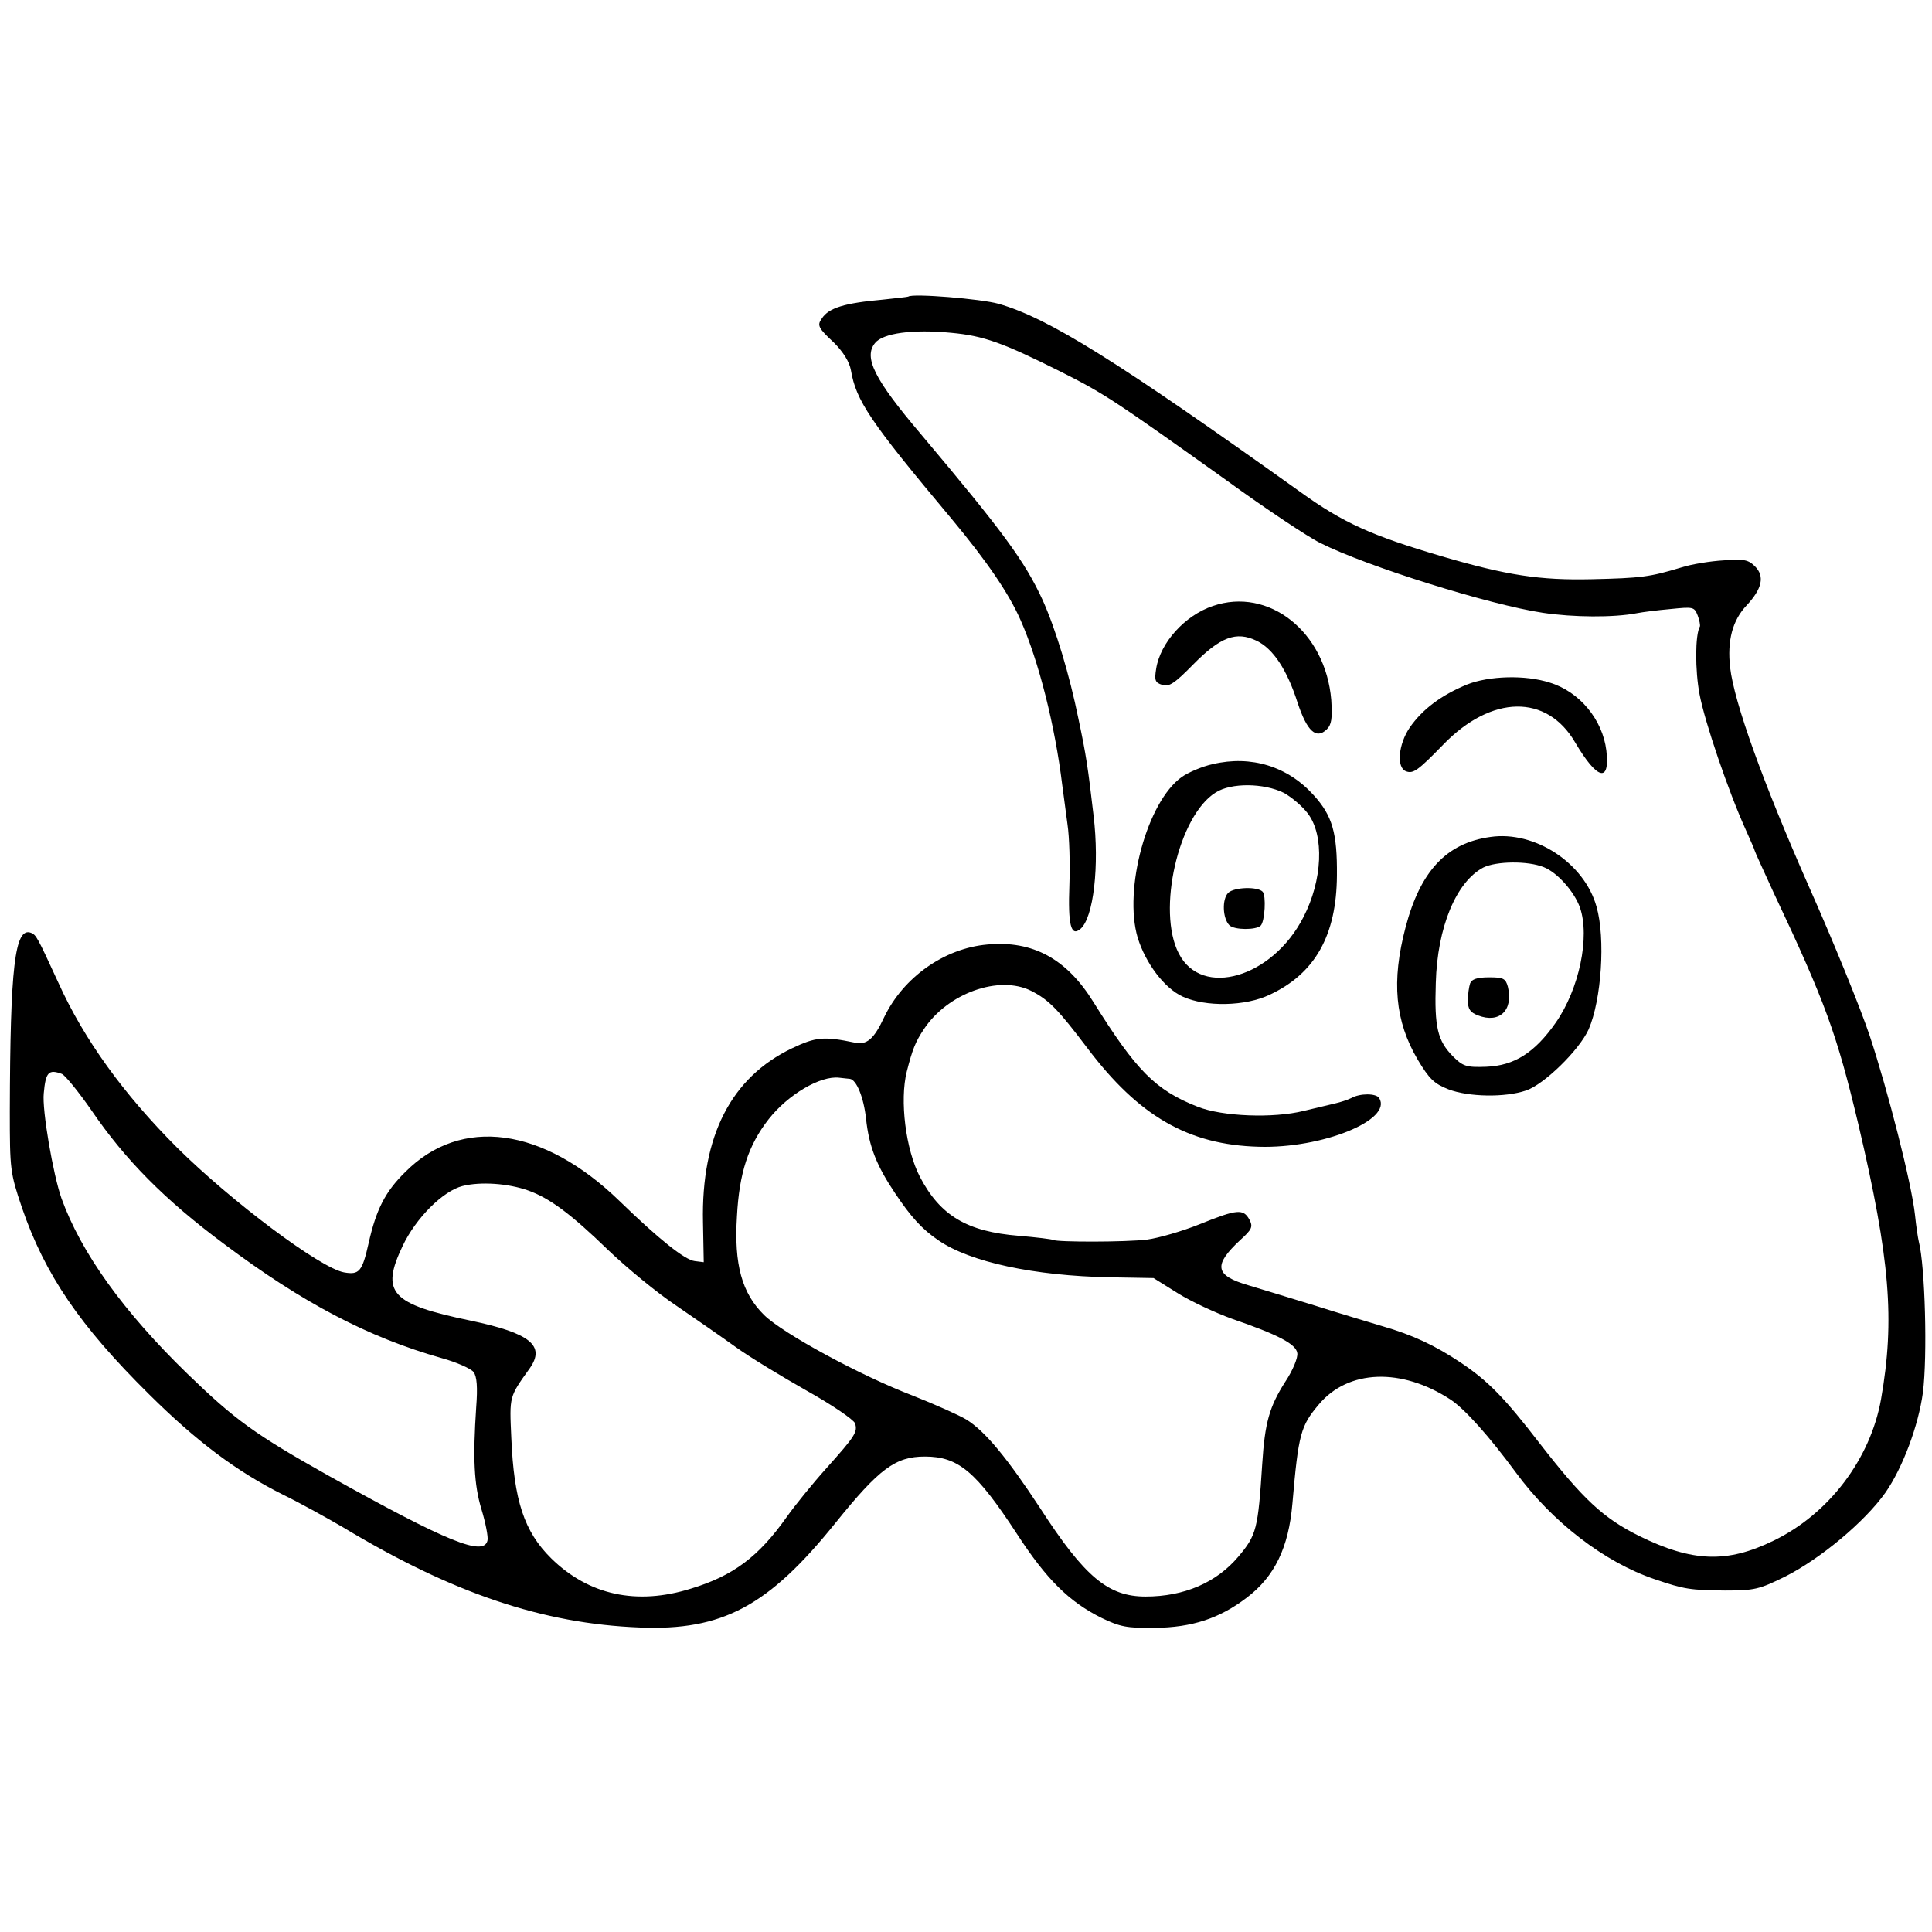<svg version="1" xmlns="http://www.w3.org/2000/svg" width="682.667" height="682.667" viewBox="0 0 512 512"><path d="M240.7 78.6c-.1.1-3.1.4-6.7.8-10.2.9-14.4 2.2-16.2 5-1.3 1.8-1 2.5 3.2 6.4 2.5 2.5 4.1 5.1 4.5 7.3 1.4 8.1 4.9 13.4 26.6 39.3 9.5 11.4 15.2 19.8 18.3 26.8 4.9 11 9.2 28.2 11.1 43.8.3 2.5 1 7.2 1.4 10.5.5 3.3.7 10.5.5 16-.4 10.6.4 13.8 2.9 11.7 3.5-2.9 5.1-16.8 3.5-30.1-1.5-12.8-1.9-15.7-4-25.6-2.4-11.8-6-23.7-9.5-31.5-4.8-10.4-10.5-18.1-32.3-44-12.3-14.5-15.2-20.3-12.1-24.1 2.1-2.6 9.9-3.7 20.2-2.7 8.6.8 13.6 2.6 29 10.3 11.5 5.8 13.8 7.3 43.8 28.7 10.6 7.7 21.9 15.2 25 16.7 12.3 6.2 44.9 16.4 59 18.5 8 1.2 18.7 1.3 24.9.1 1.5-.3 5.5-.8 8.9-1.1 6-.6 6.3-.6 7.2 1.7.5 1.3.7 2.6.6 2.9-1.3 2.2-1.3 11.7-.1 18 1.4 7.4 7.6 25.6 12.2 35.8 1.3 2.9 2.4 5.4 2.4 5.6 0 .2 2.3 5.2 5 11.1 13.8 29.2 16.8 37.6 22.5 61.5 8.4 35.8 9.7 51.7 6 72.8-2.8 15.8-13.8 30.4-28.5 37.5-12.3 6-21.5 5.7-35.7-1.3-9.4-4.7-14.7-9.6-26.2-24.4-9.4-12.2-13.7-16.6-21-21.5-6.9-4.6-12.7-7.3-20.6-9.6-3.3-1-11.4-3.4-18-5.5-6.6-2-14.6-4.5-17.7-5.4-8.9-2.6-9.3-5.3-2.1-12 3.1-2.8 3.4-3.5 2.4-5.4-1.6-2.9-3.2-2.8-13.1 1.2-4.7 1.9-11 3.7-14 4.1-5.6.7-23.8.7-24.9.1-.3-.2-4.4-.7-9.1-1.1-13.7-1.1-20.8-5.3-26.2-15.6-3.8-7.3-5.4-20.3-3.5-27.9 1.5-5.9 2.3-7.9 4.5-11.2 6.3-9.6 20-14.5 28.5-10.2 4.7 2.4 7.1 4.9 14.9 15.2 13.6 18 26.7 25.6 45.4 26.1 16.8.5 35.5-7.1 31.9-12.9-.8-1.3-5.1-1.3-7.4 0-1 .5-2.9 1.1-4.2 1.4-1.3.3-5.1 1.2-8.4 2-8.1 2-21.5 1.5-28.1-1.1-11.2-4.4-16.3-9.6-27.6-27.7-7.1-11.5-16.1-16.4-28.1-15.3-11.5 1-22.3 8.7-27.4 19.3-2.7 5.8-4.6 7.4-7.8 6.7-8.2-1.7-10.3-1.5-16.6 1.5-16.1 7.7-24.1 23.2-23.6 46.1l.2 10.6-2.4-.3c-2.6-.3-9.5-5.8-19.9-15.9-20.2-19.6-42-22.6-56.8-7.7-5.3 5.2-7.7 9.9-9.7 18.8-1.7 7.6-2.5 8.5-6.5 7.8-6.3-1.1-30-18.9-44.3-33.1-14.2-14.2-24.6-28.6-31.4-43.6-5.7-12.4-5.9-12.7-7.3-13.3-4.3-1.6-5.5 9.1-5.6 47.3 0 15.5.1 16.3 3.2 25.5 6.1 17.8 15.4 31.4 33.7 49.5C52 381.9 62.6 389.9 75 396.1c4.7 2.3 11.9 6.3 16 8.7 28.9 17.4 52.8 25.5 78.5 26.5 21.9.9 34.1-5.6 51.9-27.7 11.6-14.4 15.9-17.6 23.7-17.6 8.9 0 13.6 4 24.4 20.5 7.8 12 13.8 18 22.5 22.3 4.8 2.3 6.6 2.7 14 2.6 9.9-.1 17.2-2.5 24.4-8 7.4-5.6 11.1-13.3 12.1-24.9 1.6-18.6 2.2-20.6 7-26.3 7.8-9.3 21.9-9.8 34.9-1.3 3.8 2.5 10.3 9.8 17.3 19.3 9.7 13.2 23.5 23.8 36.8 28.3 7.9 2.7 9.5 2.9 18.6 3 7.9 0 9.1-.3 16-3.7 9.3-4.7 21.1-14.5 26.6-22.3 4.5-6.5 8.7-17.6 9.9-26.5 1.2-9.6.6-33.4-1.1-40-.2-.8-.7-4-1-7-.9-8.4-7.2-33-12-47.5-2.4-7.2-9.6-24.9-16.1-39.5-12.3-27.9-19.8-48.8-20.9-58.1-.8-7.1.6-12.5 4.4-16.5 4.1-4.4 4.8-7.7 2.2-10.3-1.8-1.8-3-2-8.3-1.6-3.5.2-8.5 1-11.3 1.9-8.3 2.5-10.5 2.8-23.8 3.1-13.6.3-22.3-1-39.7-6.1-18.6-5.5-26-8.8-37.5-17.1-48.6-34.7-66.6-46-79.9-49.8-4.6-1.3-22.8-2.8-23.9-1.9zm-224.3 206c.9.4 4.4 4.7 7.8 9.6 9 13.2 19.5 23.8 35.1 35.4 20.9 15.7 38.3 24.8 57.7 30.3 4 1.1 7.8 2.8 8.5 3.7.9 1.2 1.1 4.1.7 9.3-.9 13.5-.6 20.5 1.4 27.1 1.1 3.6 1.8 7.3 1.6 8.2-.9 4.4-10.7.4-41.9-17-19.8-11.1-25-14.9-37.6-27.1-17-16.5-28.2-32.1-33.4-46.5-2.2-6.2-5.2-23.5-4.7-27.9.5-5.6 1.3-6.4 4.8-5.1zm208.8 1.3c1.8.2 3.7 5 4.3 10.5.8 7.5 2.8 12.5 7.7 19.8 4.2 6.3 7.2 9.6 11.5 12.5 8.4 5.8 25.4 9.4 45.4 9.8l11.6.2 6.4 4c3.5 2.2 10 5.2 14.4 6.8 12.2 4.2 17 6.7 17.3 9.1.2 1.2-1.2 4.6-3.2 7.6-4.2 6.6-5.4 10.8-6.1 21.8-1.1 17.2-1.5 18.8-6.3 24.5-5.8 6.9-14.4 10.6-24.6 10.6-9.9 0-16.1-5.1-28-23.5-8.6-13.1-14.5-20.3-19.5-23.4-2-1.2-8.3-4-14.1-6.3-14.1-5.4-34.5-16.5-39.5-21.4-5.9-5.8-8-13.4-7.2-26.2.6-11.4 3-18.8 8.4-25.7 5.1-6.5 13.7-11.6 18.7-11 1.2.1 2.4.3 2.8.3zM140 315.5c5.6 2 11.2 6.1 21.2 15.8 4.8 4.6 12.9 11.3 18 14.7 5.1 3.5 12.2 8.4 15.8 11 3.6 2.6 12 7.7 18.7 11.5 6.8 3.8 12.5 7.7 12.9 8.7.7 2.3.1 3.3-7.6 11.9-3.6 4-8.3 9.8-10.5 12.9-7.5 10.6-14.2 15.6-25.4 19-14.4 4.5-27.1 1.7-37-8-7.2-7.1-9.9-15.3-10.6-32-.5-11.1-.6-10.7 4.9-18.4 4.2-6 .1-9.3-15.6-12.6-21.2-4.4-24-7.4-18.1-19.8 3.5-7.4 10.7-14.6 15.9-15.9 4.8-1.2 12.1-.7 17.4 1.2z"/><path d="M321.4 160.6c-7.4 2.5-13.9 9.7-15 16.6-.5 3.1-.3 3.7 1.6 4.3 1.8.6 3.3-.4 8.2-5.4 7.2-7.3 11.4-8.9 16.8-6.3 4.4 2.1 8.1 7.7 10.9 16.5 2.5 7.5 4.9 9.7 7.7 7 1.3-1.3 1.5-2.9 1.2-7.8-1.5-18.1-16.6-30-31.4-24.9zM388.8 181.4c-6.8 2.8-11.8 6.5-15.2 11.4-3 4.4-3.6 10.6-1 11.6 1.9.7 3.1-.1 9.9-7.1 12.8-13.2 27.4-13.4 34.9-.6 5.9 10 9.3 10.9 8.3 2.2-1-8.2-7.1-15.6-15-18-6.5-2.1-16.1-1.8-21.9.5zM321.4 202.5c-2.8.6-6.5 2.2-8.2 3.4-9.2 6.5-15.5 29.8-11.7 42.6 2.1 6.8 7.1 13.4 11.9 15.6 6.1 2.8 16.7 2.6 23.1-.5 12-5.6 17.7-15.7 17.8-31.6.1-11.2-1.2-15.8-6.1-21.2-6.9-7.7-16.6-10.7-26.8-8.3zm18.8 7.6c2 1.1 4.9 3.5 6.4 5.5 4.4 5.8 3.9 17.7-1.2 27.5-8.2 16-26.9 21.5-33 9.6-5.9-11.3-.1-36.6 9.8-42.7 4.1-2.6 12.7-2.5 18 .1z"/><path d="M325.5 236.6c-1.7 1.7-1.5 6.8.3 8.6 1.3 1.3 7.1 1.3 8.3.1 1.1-1.1 1.5-8 .5-9-1.4-1.4-7.5-1.2-9.1.3zM395 221.8c-11.7 1.6-18.6 9.1-22.5 23.9-3.8 14.4-2.8 24.9 3.2 35.1 3.1 5.2 4.4 6.4 8.2 7.9 5.3 2 14.9 2.2 20.5.3 4.8-1.6 14.1-10.7 16.6-16.2 3.4-7.8 4.5-24.1 2.1-32.5-3.2-11.6-16.4-20.2-28.1-18.5zm14.1 8c3.6 1.4 8.1 6.5 9.6 10.7 2.7 7.8-.2 21.6-6.4 30.5-5.6 8-11 11.4-18.4 11.7-5.3.2-6.2-.1-8.9-2.8-4-4.1-4.9-7.6-4.5-19.4.4-14.8 5.4-26.8 12.6-30.6 3.5-1.7 11.8-1.8 16-.1z"/><path d="M389.6 260.6c-.3.9-.6 2.9-.6 4.5 0 2.3.6 3.2 2.7 4 5.7 2.2 9.4-1.4 7.9-7.6-.6-2.2-1.2-2.5-5-2.5-3.1 0-4.6.5-5 1.6z"/></svg>